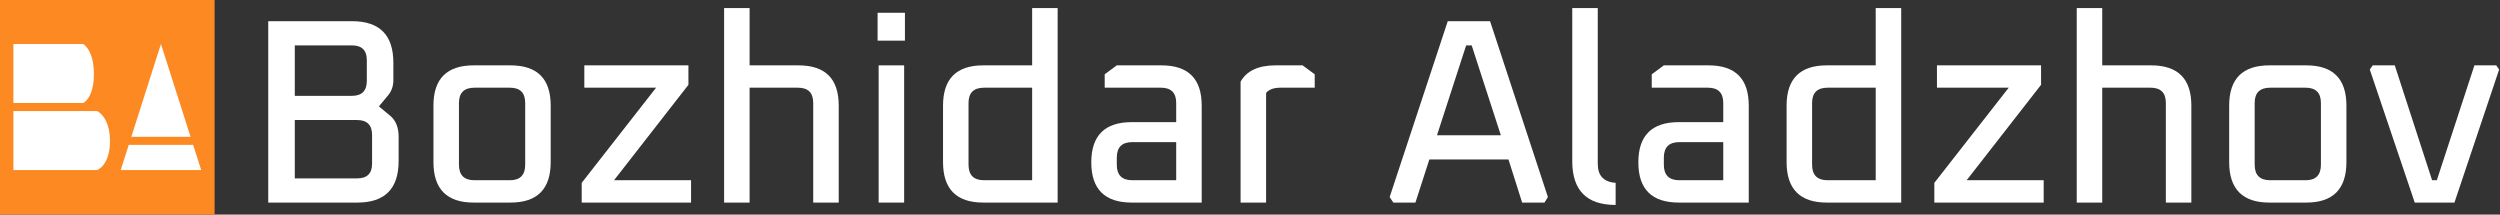 <svg width="932" height="80" viewBox="0 0 932 80" fill="none" xmlns="http://www.w3.org/2000/svg">
<rect x="0" y="0" width="932" height="80" fill="#333333" stroke="none"/>
<path d="M100 75.52V7.9H131.262C141.519 7.9 146.648 13.061 146.648 23.384V29.852C146.648 32.073 145.995 33.968 144.688 35.536L141.258 39.652L145.374 43.082C147.53 44.846 148.608 47.459 148.608 50.922V60.036C148.608 70.359 143.479 75.52 133.222 75.52H100ZM109.898 66.504H133.124C136.848 66.504 138.71 64.675 138.71 61.016V50.334C138.71 46.61 136.848 44.748 133.124 44.748H109.898V66.504ZM109.898 35.732H131.164C134.888 35.732 136.75 33.87 136.75 30.146V22.404C136.75 18.745 134.888 16.916 131.164 16.916H109.898V35.732Z" fill="white"/>
<path d="M161.591 60.428V39.358C161.591 29.362 166.589 24.364 176.585 24.364H190.305C200.301 24.364 205.299 29.362 205.299 39.358V60.428C205.299 70.489 200.301 75.52 190.305 75.52H176.585C166.589 75.52 161.591 70.489 161.591 60.428ZM171.097 61.408C171.097 65.263 173.025 67.19 176.879 67.19H190.109C193.899 67.19 195.793 65.263 195.793 61.408V38.378C195.793 34.589 193.899 32.694 190.109 32.694H176.879C173.025 32.694 171.097 34.589 171.097 38.378V61.408Z" fill="white"/>
<path d="M216.857 75.52V68.17L244.591 32.694H217.837V24.364H256.645V31.616L228.911 67.19H257.625V75.52H216.857Z" fill="white"/>
<path d="M269.946 75.52V3H279.452V24.364H297.68C307.676 24.364 312.674 29.362 312.674 39.358V75.52H303.168V38.378C303.168 34.589 301.273 32.694 297.484 32.694H279.452V75.52H269.946Z" fill="white"/>
<path d="M327.167 15.152V4.764H337.359V15.152H327.167ZM327.559 75.52V24.364H337.065V75.52H327.559Z" fill="white"/>
<path d="M351.562 60.428V39.358C351.562 29.362 356.56 24.364 366.556 24.364H384.784V3H394.29V75.52H366.556C356.56 75.52 351.562 70.489 351.562 60.428ZM361.068 61.408C361.068 65.263 362.995 67.19 366.85 67.19H384.784V32.694H366.85C362.995 32.694 361.068 34.589 361.068 38.378V61.408Z" fill="white"/>
<path d="M421.925 75.52C411.863 75.52 406.833 70.522 406.833 60.526C406.833 50.53 411.863 45.532 421.925 45.532H438.487V38.378C438.487 34.589 436.592 32.694 432.803 32.694H411.831V27.696L416.339 24.364H432.999C442.995 24.364 447.993 29.362 447.993 39.358V75.52H421.925ZM416.339 61.408C416.339 65.263 418.266 67.19 422.121 67.19H438.487V52.98H422.121C418.266 52.98 416.339 54.907 416.339 58.762V61.408Z" fill="white"/>
<path d="M462.491 75.52V30.44C464.778 26.389 469.123 24.364 475.525 24.364H485.619L490.127 27.696V32.694H477.387C474.839 32.694 473.043 33.347 471.997 34.654V75.52H462.491Z" fill="white"/>
<path d="M518.064 73.462L539.722 7.9H555.5L577.06 73.462L575.786 75.52H567.456L562.36 59.448H532.862L527.668 75.52H519.436L518.064 73.462ZM535.704 50.432H559.518L548.64 16.916H546.582L535.704 50.432Z" fill="white"/>
<path d="M586.14 60.134V3H595.646V61.114C595.646 65.491 597.867 67.843 602.31 68.17V76.402C591.53 76.402 586.14 70.979 586.14 60.134Z" fill="white"/>
<path d="M625.868 75.52C615.807 75.52 610.776 70.522 610.776 60.526C610.776 50.53 615.807 45.532 625.868 45.532H642.43V38.378C642.43 34.589 640.535 32.694 636.746 32.694H615.774V27.696L620.282 24.364H636.942C646.938 24.364 651.936 29.362 651.936 39.358V75.52H625.868ZM620.282 61.408C620.282 65.263 622.209 67.19 626.064 67.19H642.43V52.98H626.064C622.209 52.98 620.282 54.907 620.282 58.762V61.408Z" fill="white"/>
<path d="M666.043 60.428V39.358C666.043 29.362 671.041 24.364 681.037 24.364H699.265V3H708.771V75.52H681.037C671.041 75.52 666.043 70.489 666.043 60.428ZM675.549 61.408C675.549 65.263 677.476 67.19 681.331 67.19H699.265V32.694H681.331C677.476 32.694 675.549 34.589 675.549 38.378V61.408Z" fill="white"/>
<path d="M721.117 75.52V68.17L748.851 32.694H722.097V24.364H760.905V31.616L733.171 67.19H761.885V75.52H721.117Z" fill="white"/>
<path d="M774.206 75.52V3H783.712V24.364H801.94C811.936 24.364 816.934 29.362 816.934 39.358V75.52H807.428V38.378C807.428 34.589 805.533 32.694 801.744 32.694H783.712V75.52H774.206Z" fill="white"/>
<path d="M831.035 60.428V39.358C831.035 29.362 836.033 24.364 846.029 24.364H859.749C869.745 24.364 874.743 29.362 874.743 39.358V60.428C874.743 70.489 869.745 75.52 859.749 75.52H846.029C836.033 75.52 831.035 70.489 831.035 60.428ZM840.541 61.408C840.541 65.263 842.468 67.19 846.323 67.19H859.553C863.342 67.19 865.237 65.263 865.237 61.408V38.378C865.237 34.589 863.342 32.694 859.553 32.694H846.323C842.468 32.694 840.541 34.589 840.541 38.378V61.408Z" fill="white"/>
<path d="M883.459 25.932L884.537 24.364H892.769L906.685 67.19H908.449L922.463 24.364H930.597L931.675 25.932L915.015 75.52H900.217L883.459 25.932Z" fill="white"/>
<path d="M0 80V0H80V80H0Z" fill="#FD8922"/>
<path d="M5 16.4H31C31 16.4 35 18.5 35 27.6C35 36.7 31 38.4 31 38.4H5V16.4Z" fill="white"/>
<path d="M5 41.4H36.2C36.2 41.4 41 43.5 41 52.6C41 61.7 36.2 63.4 36.2 63.4H5V41.4Z" fill="white"/>
<path fill-rule="evenodd" clip-rule="evenodd" d="M71.043 51L60 16.4L48.957 51H71.043ZM72 54H48L45 63.4H75L72 54Z" fill="white"/>
</svg>
